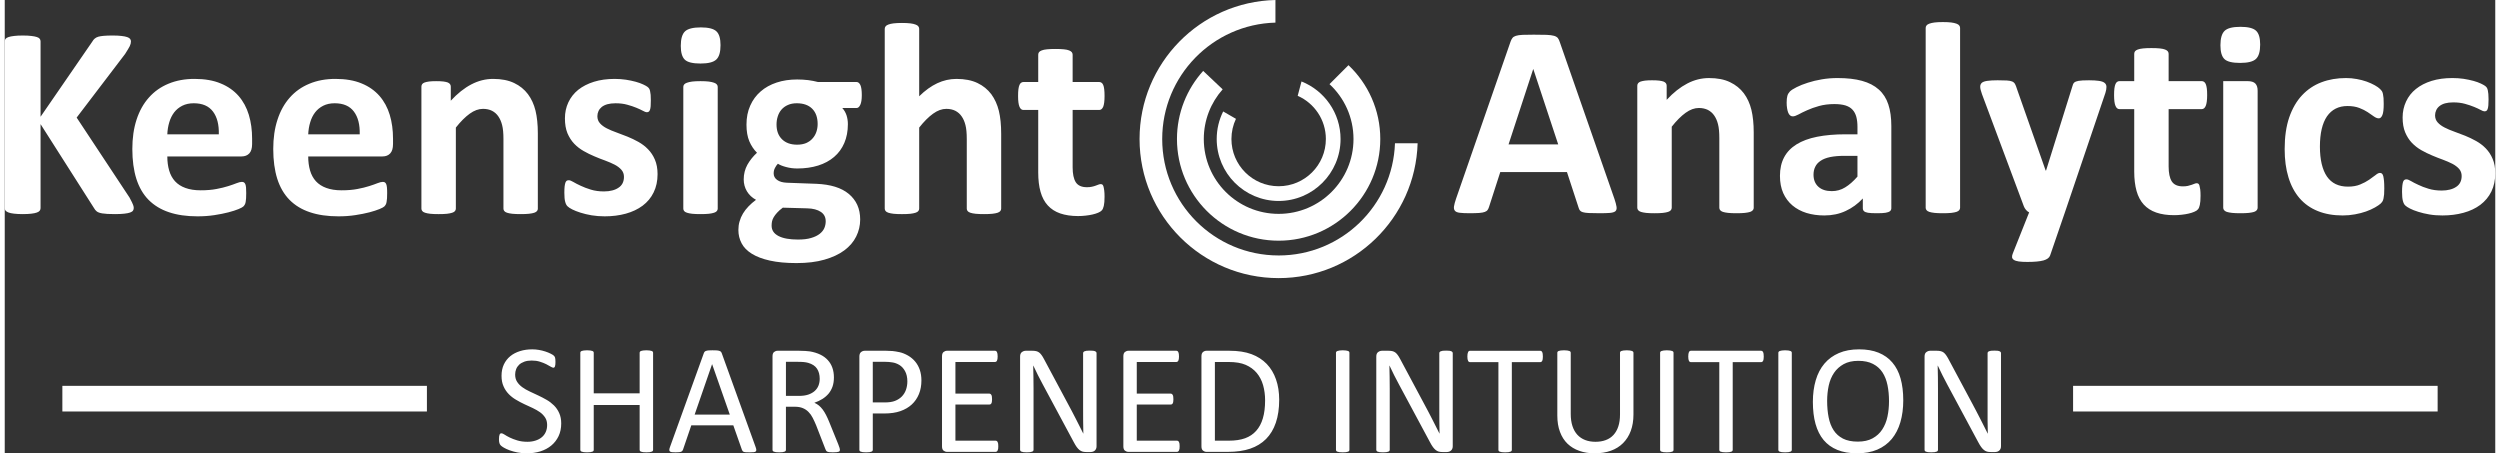 <?xml version="1.0" encoding="UTF-8"?>
<!DOCTYPE svg PUBLIC "-//W3C//DTD SVG 1.1//EN" "http://www.w3.org/Graphics/SVG/1.1/DTD/svg11.dtd">
<!-- Creator: CorelDRAW 2018 (64-Bit Evaluation Version) -->
<svg xmlns="http://www.w3.org/2000/svg" xml:space="preserve" width="739px" height="134px" version="1.1" style="shape-rendering:geometricPrecision; text-rendering:geometricPrecision; image-rendering:optimizeQuality; fill-rule:evenodd; clip-rule:evenodd"
viewBox="0 0 739 134.51"
 xmlns:xlink="http://www.w3.org/1999/xlink">
 <rect x="0" y="0" width="739" height="134.51" fill="#333333" stroke="none"/>
 <defs>
  <style type="text/css">
   <![CDATA[
    .fil1 {fill:white}
    .fil0 {fill:white;fill-rule:nonzero}
   ]]>
  </style>
 </defs>
 <g id="Layer_x0020_1">
  <g id="_2330328683408">
   <g>
    <path class="fil0" d="M165.12 125.66c0,1.4 -0.26,2.65 -0.78,3.75 -0.52,1.09 -1.24,2.03 -2.16,2.79 -0.92,0.76 -2,1.34 -3.24,1.73 -1.25,0.39 -2.59,0.58 -4.03,0.58 -1,0 -1.94,-0.09 -2.79,-0.26 -0.86,-0.17 -1.63,-0.39 -2.3,-0.63 -0.67,-0.25 -1.24,-0.51 -1.69,-0.77 -0.45,-0.27 -0.78,-0.49 -0.95,-0.68 -0.19,-0.18 -0.31,-0.42 -0.4,-0.7 -0.09,-0.29 -0.13,-0.67 -0.13,-1.14 0,-0.34 0.02,-0.63 0.05,-0.85 0.03,-0.22 0.08,-0.4 0.14,-0.54 0.06,-0.14 0.14,-0.23 0.23,-0.29 0.1,-0.05 0.2,-0.08 0.33,-0.08 0.21,0 0.52,0.14 0.92,0.4 0.38,0.26 0.89,0.54 1.51,0.85 0.62,0.3 1.37,0.6 2.24,0.86 0.87,0.27 1.89,0.41 3.02,0.41 0.87,0 1.67,-0.12 2.38,-0.35 0.73,-0.23 1.34,-0.55 1.86,-0.98 0.52,-0.42 0.91,-0.94 1.19,-1.56 0.28,-0.62 0.42,-1.32 0.42,-2.1 0,-0.85 -0.19,-1.58 -0.58,-2.18 -0.39,-0.6 -0.89,-1.13 -1.52,-1.59 -0.64,-0.45 -1.37,-0.87 -2.17,-1.25 -0.82,-0.38 -1.65,-0.76 -2.49,-1.15 -0.85,-0.4 -1.68,-0.83 -2.48,-1.32 -0.81,-0.47 -1.53,-1.03 -2.16,-1.68 -0.63,-0.65 -1.15,-1.41 -1.53,-2.29 -0.4,-0.87 -0.6,-1.91 -0.6,-3.13 0,-1.26 0.23,-2.37 0.68,-3.35 0.46,-0.97 1.1,-1.8 1.9,-2.46 0.82,-0.67 1.78,-1.17 2.9,-1.52 1.12,-0.35 2.32,-0.52 3.62,-0.52 0.66,0 1.33,0.05 2,0.17 0.67,0.12 1.31,0.27 1.9,0.47 0.59,0.19 1.12,0.41 1.59,0.65 0.46,0.23 0.77,0.43 0.91,0.57 0.15,0.15 0.24,0.26 0.29,0.35 0.05,0.09 0.08,0.2 0.11,0.33 0.03,0.13 0.06,0.29 0.07,0.48 0.02,0.18 0.03,0.42 0.03,0.72 0,0.28 -0.01,0.52 -0.03,0.74 -0.03,0.22 -0.07,0.4 -0.11,0.55 -0.04,0.14 -0.12,0.25 -0.19,0.32 -0.09,0.07 -0.19,0.1 -0.3,0.1 -0.17,0 -0.43,-0.11 -0.8,-0.32 -0.36,-0.22 -0.8,-0.46 -1.33,-0.74 -0.53,-0.26 -1.15,-0.51 -1.87,-0.73 -0.71,-0.23 -1.52,-0.34 -2.42,-0.34 -0.83,0 -1.56,0.11 -2.17,0.33 -0.62,0.23 -1.14,0.52 -1.54,0.89 -0.4,0.38 -0.7,0.81 -0.9,1.32 -0.2,0.51 -0.3,1.05 -0.3,1.62 0,0.83 0.19,1.55 0.58,2.15 0.38,0.6 0.9,1.13 1.54,1.6 0.65,0.47 1.37,0.88 2.2,1.27 0.81,0.39 1.65,0.78 2.5,1.17 0.85,0.4 1.69,0.83 2.5,1.3 0.83,0.47 1.55,1.03 2.2,1.67 0.64,0.64 1.16,1.39 1.55,2.27 0.4,0.87 0.6,1.9 0.6,3.09zm27.26 7.82c0,0.12 -0.03,0.23 -0.09,0.32 -0.07,0.1 -0.17,0.17 -0.33,0.22 -0.16,0.06 -0.36,0.11 -0.62,0.15 -0.26,0.03 -0.56,0.05 -0.94,0.05 -0.41,0 -0.73,-0.02 -0.98,-0.05 -0.25,-0.04 -0.45,-0.09 -0.61,-0.15 -0.15,-0.05 -0.26,-0.12 -0.32,-0.22 -0.06,-0.09 -0.1,-0.2 -0.1,-0.32l0 -13.31 -13.62 0 0 13.31c0,0.12 -0.03,0.23 -0.09,0.32 -0.06,0.1 -0.17,0.17 -0.33,0.22 -0.15,0.06 -0.35,0.11 -0.6,0.15 -0.27,0.03 -0.58,0.05 -0.97,0.05 -0.37,0 -0.69,-0.02 -0.95,-0.05 -0.26,-0.04 -0.47,-0.09 -0.62,-0.15 -0.16,-0.05 -0.26,-0.12 -0.33,-0.22 -0.06,-0.09 -0.09,-0.2 -0.09,-0.32l0 -28.79c0,-0.13 0.03,-0.24 0.09,-0.33 0.07,-0.09 0.17,-0.16 0.33,-0.22 0.15,-0.06 0.36,-0.1 0.62,-0.14 0.26,-0.04 0.58,-0.06 0.95,-0.06 0.39,0 0.7,0.02 0.97,0.06 0.25,0.04 0.45,0.08 0.6,0.14 0.16,0.06 0.27,0.13 0.33,0.22 0.06,0.1 0.09,0.2 0.09,0.33l0 12.02 13.62 0 0 -12.02c0,-0.13 0.04,-0.23 0.1,-0.33 0.06,-0.09 0.17,-0.16 0.32,-0.22 0.16,-0.06 0.36,-0.1 0.61,-0.14 0.25,-0.04 0.57,-0.06 0.98,-0.06 0.38,0 0.68,0.02 0.94,0.06 0.26,0.04 0.46,0.08 0.62,0.14 0.16,0.06 0.26,0.13 0.33,0.22 0.06,0.09 0.09,0.2 0.09,0.33l0 28.79zm30.43 -0.81c0.12,0.34 0.19,0.61 0.2,0.82 0.01,0.21 -0.06,0.37 -0.18,0.48 -0.12,0.1 -0.33,0.17 -0.61,0.2 -0.29,0.03 -0.67,0.05 -1.15,0.05 -0.47,0 -0.86,-0.01 -1.15,-0.03 -0.28,-0.02 -0.5,-0.06 -0.65,-0.12 -0.15,-0.06 -0.25,-0.13 -0.32,-0.22 -0.07,-0.1 -0.14,-0.21 -0.2,-0.35l-2.57 -7.3 -12.46 0 -2.46 7.21c-0.05,0.14 -0.11,0.26 -0.19,0.36 -0.08,0.1 -0.19,0.18 -0.34,0.25 -0.14,0.07 -0.35,0.12 -0.62,0.15 -0.27,0.03 -0.62,0.05 -1.05,0.05 -0.45,0 -0.82,-0.02 -1.1,-0.05 -0.29,-0.04 -0.49,-0.12 -0.6,-0.23 -0.12,-0.11 -0.18,-0.26 -0.17,-0.47 0.01,-0.21 0.07,-0.48 0.2,-0.82l10.05 -27.87c0.06,-0.17 0.15,-0.32 0.25,-0.42 0.1,-0.11 0.24,-0.2 0.44,-0.25 0.19,-0.07 0.43,-0.11 0.74,-0.14 0.3,-0.02 0.68,-0.03 1.15,-0.03 0.49,0 0.9,0.01 1.23,0.03 0.32,0.03 0.58,0.07 0.78,0.14 0.2,0.05 0.35,0.15 0.47,0.26 0.11,0.12 0.19,0.26 0.25,0.43l10.06 27.87zm-12.91 -24.6l-0.02 0 -5.17 14.95 10.43 0 -5.24 -14.95zm37.92 25.41c0,0.12 -0.02,0.23 -0.07,0.32 -0.05,0.1 -0.14,0.18 -0.3,0.24 -0.15,0.05 -0.37,0.1 -0.65,0.13 -0.28,0.03 -0.65,0.05 -1.11,0.05 -0.4,0 -0.73,-0.02 -0.99,-0.05 -0.25,-0.03 -0.46,-0.08 -0.61,-0.15 -0.15,-0.07 -0.27,-0.16 -0.36,-0.29 -0.09,-0.12 -0.16,-0.28 -0.22,-0.46l-2.75 -7.08c-0.33,-0.8 -0.67,-1.54 -1.02,-2.21 -0.34,-0.68 -0.75,-1.25 -1.24,-1.74 -0.47,-0.49 -1.04,-0.87 -1.69,-1.14 -0.65,-0.27 -1.43,-0.41 -2.34,-0.41l-2.67 0 0 12.79c0,0.12 -0.03,0.23 -0.1,0.32 -0.07,0.1 -0.18,0.17 -0.32,0.22 -0.15,0.06 -0.35,0.11 -0.6,0.15 -0.27,0.03 -0.58,0.05 -0.97,0.05 -0.39,0 -0.7,-0.02 -0.97,-0.05 -0.25,-0.04 -0.45,-0.09 -0.6,-0.15 -0.16,-0.05 -0.26,-0.12 -0.33,-0.22 -0.06,-0.09 -0.09,-0.2 -0.09,-0.32l0 -27.77c0,-0.6 0.16,-1.02 0.47,-1.27 0.32,-0.24 0.66,-0.36 1.01,-0.36l6.38 0c0.76,0 1.38,0.02 1.89,0.06 0.5,0.04 0.95,0.09 1.35,0.13 1.16,0.2 2.19,0.52 3.08,0.95 0.89,0.43 1.63,0.98 2.23,1.64 0.61,0.67 1.06,1.42 1.36,2.29 0.3,0.85 0.45,1.8 0.45,2.84 0,0.99 -0.13,1.89 -0.4,2.69 -0.28,0.79 -0.67,1.5 -1.17,2.11 -0.52,0.61 -1.13,1.14 -1.84,1.59 -0.71,0.44 -1.5,0.82 -2.39,1.13 0.5,0.22 0.94,0.49 1.35,0.82 0.4,0.33 0.77,0.74 1.12,1.19 0.35,0.47 0.68,1.01 0.99,1.61 0.31,0.6 0.62,1.28 0.93,2.04l2.68 6.61c0.22,0.56 0.36,0.95 0.42,1.17 0.06,0.23 0.09,0.4 0.09,0.53zm-6 -21.09c0,-1.17 -0.26,-2.17 -0.79,-2.98 -0.53,-0.81 -1.4,-1.39 -2.65,-1.75 -0.38,-0.11 -0.82,-0.18 -1.3,-0.23 -0.49,-0.05 -1.12,-0.07 -1.92,-0.07l-3.36 0 0 10.11 3.89 0c1.06,0 1.97,-0.13 2.73,-0.38 0.76,-0.26 1.4,-0.62 1.91,-1.07 0.51,-0.46 0.89,-1 1.13,-1.61 0.24,-0.62 0.36,-1.29 0.36,-2.02zm30.18 0.48c0,1.5 -0.24,2.86 -0.74,4.07 -0.49,1.2 -1.2,2.23 -2.12,3.08 -0.92,0.85 -2.04,1.5 -3.38,1.97 -1.34,0.47 -2.93,0.7 -4.79,0.7l-3.4 0 0 10.79c0,0.12 -0.03,0.23 -0.1,0.32 -0.07,0.1 -0.18,0.17 -0.32,0.22 -0.15,0.06 -0.35,0.11 -0.6,0.15 -0.27,0.03 -0.58,0.05 -0.97,0.05 -0.39,0 -0.7,-0.02 -0.96,-0.05 -0.26,-0.04 -0.46,-0.09 -0.61,-0.15 -0.16,-0.05 -0.26,-0.12 -0.33,-0.22 -0.06,-0.09 -0.09,-0.2 -0.09,-0.32l0 -27.68c0,-0.62 0.16,-1.06 0.49,-1.32 0.32,-0.26 0.68,-0.4 1.08,-0.4l6.42 0c0.64,0 1.27,0.03 1.86,0.08 0.6,0.06 1.3,0.18 2.11,0.35 0.81,0.18 1.63,0.52 2.48,1 0.84,0.49 1.55,1.09 2.14,1.8 0.59,0.71 1.04,1.54 1.36,2.47 0.31,0.93 0.47,1.97 0.47,3.09zm-4.17 0.32c0,-1.23 -0.24,-2.25 -0.69,-3.07 -0.45,-0.82 -1.02,-1.43 -1.7,-1.84 -0.67,-0.39 -1.36,-0.65 -2.08,-0.75 -0.72,-0.12 -1.42,-0.17 -2.1,-0.17l-3.69 0 0 12.05 3.6 0c1.2,0 2.21,-0.15 3,-0.46 0.8,-0.31 1.46,-0.74 2.01,-1.29 0.54,-0.55 0.95,-1.21 1.23,-1.97 0.27,-0.77 0.42,-1.6 0.42,-2.5zm26.98 19.24c0,0.28 -0.01,0.52 -0.04,0.73 -0.04,0.21 -0.09,0.38 -0.16,0.52 -0.08,0.15 -0.17,0.24 -0.27,0.3 -0.1,0.07 -0.22,0.1 -0.34,0.1l-14.41 0c-0.35,0 -0.69,-0.12 -1.01,-0.36 -0.31,-0.24 -0.47,-0.66 -0.47,-1.26l0 -26.75c0,-0.6 0.16,-1.02 0.47,-1.27 0.32,-0.24 0.66,-0.36 1.01,-0.36l14.24 0c0.13,0 0.24,0.04 0.34,0.1 0.1,0.06 0.18,0.16 0.25,0.3 0.05,0.14 0.11,0.32 0.15,0.52 0.04,0.21 0.05,0.47 0.05,0.78 0,0.28 -0.01,0.52 -0.05,0.73 -0.04,0.21 -0.1,0.38 -0.15,0.52 -0.07,0.12 -0.15,0.22 -0.25,0.28 -0.1,0.06 -0.21,0.1 -0.34,0.1l-11.74 0 0 9.39 10.08 0c0.13,0 0.24,0.04 0.34,0.11 0.1,0.07 0.18,0.16 0.25,0.29 0.08,0.13 0.12,0.29 0.15,0.5 0.04,0.23 0.05,0.48 0.05,0.77 0,0.29 -0.01,0.52 -0.05,0.72 -0.03,0.21 -0.07,0.37 -0.15,0.49 -0.07,0.13 -0.15,0.22 -0.25,0.27 -0.1,0.06 -0.21,0.08 -0.34,0.08l-10.08 0 0 10.73 11.91 0c0.12,0 0.24,0.03 0.34,0.09 0.1,0.06 0.19,0.16 0.27,0.29 0.07,0.13 0.12,0.3 0.16,0.51 0.03,0.2 0.04,0.47 0.04,0.78zm29.16 -0.02c0,0.31 -0.06,0.58 -0.16,0.79 -0.1,0.21 -0.24,0.4 -0.4,0.53 -0.17,0.14 -0.36,0.24 -0.57,0.3 -0.21,0.06 -0.42,0.1 -0.62,0.1l-1.32 0c-0.41,0 -0.78,-0.04 -1.09,-0.13 -0.31,-0.09 -0.6,-0.24 -0.89,-0.46 -0.28,-0.22 -0.56,-0.52 -0.84,-0.9 -0.27,-0.38 -0.58,-0.88 -0.89,-1.48l-9.16 -17.06c-0.48,-0.88 -0.97,-1.81 -1.45,-2.77 -0.49,-0.97 -0.94,-1.91 -1.36,-2.82l-0.05 0c0.04,1.11 0.06,2.25 0.07,3.41 0.02,1.16 0.03,2.31 0.03,3.45l0 18.11c0,0.11 -0.03,0.21 -0.1,0.31 -0.07,0.1 -0.18,0.18 -0.33,0.23 -0.16,0.06 -0.35,0.11 -0.61,0.15 -0.25,0.03 -0.57,0.05 -0.96,0.05 -0.4,0 -0.72,-0.02 -0.97,-0.05 -0.26,-0.04 -0.46,-0.09 -0.6,-0.15 -0.15,-0.05 -0.25,-0.13 -0.32,-0.23 -0.07,-0.1 -0.1,-0.2 -0.1,-0.31l0 -27.68c0,-0.62 0.18,-1.06 0.53,-1.32 0.35,-0.26 0.73,-0.4 1.15,-0.4l1.96 0c0.46,0 0.85,0.04 1.16,0.12 0.31,0.07 0.59,0.21 0.83,0.38 0.25,0.18 0.49,0.43 0.72,0.75 0.23,0.31 0.48,0.71 0.73,1.19l7.04 13.16c0.44,0.81 0.86,1.59 1.26,2.36 0.4,0.77 0.8,1.52 1.17,2.26 0.37,0.74 0.74,1.47 1.11,2.19 0.37,0.71 0.72,1.44 1.09,2.17l0.02 0c-0.03,-1.23 -0.05,-2.49 -0.06,-3.81 -0.01,-1.32 -0.01,-2.6 -0.01,-3.82l0 -16.25c0,-0.11 0.03,-0.21 0.1,-0.3 0.07,-0.1 0.18,-0.17 0.33,-0.25 0.16,-0.07 0.36,-0.11 0.61,-0.15 0.25,-0.03 0.58,-0.04 0.99,-0.04 0.36,0 0.67,0.01 0.93,0.04 0.26,0.04 0.47,0.08 0.61,0.15 0.15,0.08 0.25,0.15 0.32,0.25 0.07,0.09 0.1,0.19 0.1,0.3l0 27.63zm24.65 0.02c0,0.28 -0.01,0.52 -0.04,0.73 -0.04,0.21 -0.09,0.38 -0.16,0.52 -0.08,0.15 -0.17,0.24 -0.27,0.3 -0.11,0.07 -0.22,0.1 -0.34,0.1l-14.41 0c-0.35,0 -0.69,-0.12 -1.01,-0.36 -0.31,-0.24 -0.47,-0.66 -0.47,-1.26l0 -26.75c0,-0.6 0.16,-1.02 0.47,-1.27 0.32,-0.24 0.66,-0.36 1.01,-0.36l14.24 0c0.13,0 0.24,0.04 0.34,0.1 0.1,0.06 0.18,0.16 0.25,0.3 0.05,0.14 0.11,0.32 0.15,0.52 0.04,0.21 0.05,0.47 0.05,0.78 0,0.28 -0.01,0.52 -0.05,0.73 -0.04,0.21 -0.1,0.38 -0.15,0.52 -0.07,0.12 -0.15,0.22 -0.25,0.28 -0.1,0.06 -0.21,0.1 -0.34,0.1l-11.74 0 0 9.39 10.08 0c0.13,0 0.24,0.04 0.34,0.11 0.1,0.07 0.18,0.16 0.25,0.29 0.08,0.13 0.12,0.29 0.15,0.5 0.04,0.23 0.05,0.48 0.05,0.77 0,0.29 -0.01,0.52 -0.05,0.72 -0.03,0.21 -0.07,0.37 -0.15,0.49 -0.07,0.13 -0.15,0.22 -0.25,0.27 -0.1,0.06 -0.21,0.08 -0.34,0.08l-10.08 0 0 10.73 11.91 0c0.12,0 0.23,0.03 0.34,0.09 0.1,0.06 0.19,0.16 0.27,0.29 0.07,0.13 0.12,0.3 0.16,0.51 0.03,0.2 0.04,0.47 0.04,0.78zm29.54 -13.79c0,2.59 -0.34,4.86 -1,6.8 -0.66,1.95 -1.64,3.55 -2.91,4.83 -1.27,1.27 -2.84,2.23 -4.69,2.86 -1.86,0.63 -4.07,0.95 -6.63,0.95l-6.35 0c-0.36,0 -0.7,-0.12 -1.01,-0.36 -0.32,-0.24 -0.48,-0.66 -0.48,-1.26l0 -26.75c0,-0.6 0.16,-1.02 0.48,-1.27 0.31,-0.24 0.65,-0.36 1.01,-0.36l6.79 0c2.6,0 4.79,0.34 6.58,1.01 1.79,0.67 3.29,1.64 4.51,2.9 1.21,1.26 2.13,2.79 2.75,4.58 0.63,1.79 0.95,3.81 0.95,6.07zm-4.18 0.17c0,-1.62 -0.2,-3.13 -0.6,-4.53 -0.4,-1.4 -1.04,-2.61 -1.89,-3.63 -0.86,-1.02 -1.95,-1.81 -3.27,-2.39 -1.31,-0.57 -3,-0.85 -5.08,-0.85l-4.06 0 0 23.35 4.1 0c1.93,0 3.54,-0.24 4.86,-0.72 1.31,-0.48 2.41,-1.21 3.29,-2.2 0.89,-0.99 1.55,-2.23 1.99,-3.73 0.44,-1.49 0.66,-3.26 0.66,-5.3zm25.02 14.67c0,0.12 -0.03,0.23 -0.1,0.32 -0.06,0.1 -0.16,0.17 -0.32,0.22 -0.15,0.06 -0.36,0.11 -0.61,0.15 -0.26,0.03 -0.58,0.05 -0.96,0.05 -0.38,0 -0.69,-0.02 -0.95,-0.05 -0.26,-0.04 -0.48,-0.09 -0.63,-0.15 -0.16,-0.05 -0.26,-0.12 -0.32,-0.22 -0.07,-0.09 -0.1,-0.2 -0.1,-0.32l0 -28.79c0,-0.13 0.03,-0.24 0.11,-0.33 0.07,-0.09 0.19,-0.16 0.34,-0.22 0.17,-0.06 0.37,-0.1 0.63,-0.14 0.25,-0.04 0.56,-0.06 0.92,-0.06 0.38,0 0.7,0.02 0.96,0.06 0.25,0.04 0.46,0.08 0.61,0.14 0.16,0.06 0.26,0.13 0.32,0.22 0.07,0.09 0.1,0.2 0.1,0.33l0 28.79zm30.66 -1.07c0,0.31 -0.06,0.58 -0.16,0.79 -0.1,0.21 -0.24,0.4 -0.41,0.53 -0.16,0.14 -0.35,0.24 -0.56,0.3 -0.21,0.06 -0.42,0.1 -0.62,0.1l-1.32 0c-0.41,0 -0.78,-0.04 -1.09,-0.13 -0.31,-0.09 -0.61,-0.24 -0.89,-0.46 -0.28,-0.22 -0.56,-0.52 -0.84,-0.9 -0.28,-0.38 -0.58,-0.88 -0.89,-1.48l-9.16 -17.06c-0.48,-0.88 -0.97,-1.81 -1.45,-2.77 -0.49,-0.97 -0.94,-1.91 -1.36,-2.82l-0.05 0c0.03,1.11 0.06,2.25 0.07,3.41 0.02,1.16 0.03,2.31 0.03,3.45l0 18.11c0,0.11 -0.03,0.21 -0.1,0.31 -0.07,0.1 -0.18,0.18 -0.33,0.23 -0.16,0.06 -0.35,0.11 -0.61,0.15 -0.25,0.03 -0.58,0.05 -0.96,0.05 -0.4,0 -0.72,-0.02 -0.98,-0.05 -0.25,-0.04 -0.45,-0.09 -0.59,-0.15 -0.15,-0.05 -0.25,-0.13 -0.32,-0.23 -0.07,-0.1 -0.1,-0.2 -0.1,-0.31l0 -27.68c0,-0.62 0.18,-1.06 0.53,-1.32 0.35,-0.26 0.73,-0.4 1.15,-0.4l1.96 0c0.46,0 0.85,0.04 1.16,0.12 0.31,0.07 0.59,0.21 0.83,0.38 0.25,0.18 0.49,0.43 0.72,0.75 0.23,0.31 0.48,0.71 0.73,1.19l7.04 13.16c0.43,0.81 0.85,1.59 1.26,2.36 0.4,0.77 0.8,1.52 1.17,2.26 0.37,0.74 0.74,1.47 1.11,2.19 0.37,0.71 0.72,1.44 1.09,2.17l0.02 0c-0.03,-1.23 -0.05,-2.49 -0.06,-3.81 -0.01,-1.32 -0.01,-2.6 -0.01,-3.82l0 -16.25c0,-0.11 0.03,-0.21 0.09,-0.3 0.08,-0.1 0.19,-0.17 0.34,-0.25 0.16,-0.07 0.36,-0.11 0.61,-0.15 0.25,-0.03 0.58,-0.04 0.99,-0.04 0.36,0 0.67,0.01 0.93,0.04 0.26,0.04 0.46,0.08 0.61,0.15 0.15,0.08 0.25,0.15 0.32,0.25 0.06,0.09 0.1,0.19 0.1,0.3l0 27.63zm26.74 -26.62c0,0.3 -0.02,0.55 -0.05,0.76 -0.03,0.22 -0.08,0.39 -0.15,0.52 -0.07,0.13 -0.15,0.23 -0.25,0.29 -0.1,0.06 -0.22,0.09 -0.33,0.09l-8.43 0 0 26.03c0,0.12 -0.03,0.23 -0.09,0.32 -0.07,0.1 -0.17,0.17 -0.33,0.22 -0.15,0.06 -0.35,0.11 -0.61,0.15 -0.26,0.03 -0.57,0.05 -0.96,0.05 -0.37,0 -0.69,-0.02 -0.95,-0.05 -0.26,-0.04 -0.47,-0.09 -0.63,-0.15 -0.15,-0.05 -0.26,-0.12 -0.32,-0.22 -0.06,-0.09 -0.09,-0.2 -0.09,-0.32l0 -26.03 -8.43 0c-0.12,0 -0.23,-0.03 -0.33,-0.09 -0.1,-0.06 -0.18,-0.16 -0.24,-0.29 -0.06,-0.13 -0.12,-0.3 -0.16,-0.52 -0.03,-0.21 -0.05,-0.46 -0.05,-0.76 0,-0.29 0.02,-0.55 0.05,-0.77 0.04,-0.22 0.1,-0.41 0.16,-0.54 0.06,-0.14 0.14,-0.25 0.24,-0.3 0.1,-0.06 0.21,-0.1 0.33,-0.1l20.84 0c0.11,0 0.23,0.04 0.33,0.1 0.1,0.05 0.18,0.16 0.25,0.3 0.07,0.13 0.12,0.32 0.15,0.54 0.03,0.22 0.05,0.48 0.05,0.77zm26.88 17.2c0,1.82 -0.27,3.45 -0.8,4.88 -0.53,1.42 -1.3,2.63 -2.29,3.62 -0.99,0.99 -2.19,1.74 -3.61,2.25 -1.42,0.51 -3.03,0.77 -4.84,0.77 -1.66,0 -3.16,-0.24 -4.52,-0.73 -1.36,-0.47 -2.52,-1.18 -3.5,-2.11 -0.97,-0.94 -1.72,-2.11 -2.24,-3.52 -0.53,-1.4 -0.79,-3.02 -0.79,-4.86l0 -18.6c0,-0.13 0.03,-0.24 0.09,-0.33 0.06,-0.09 0.17,-0.16 0.32,-0.22 0.16,-0.06 0.36,-0.1 0.61,-0.14 0.25,-0.04 0.57,-0.06 0.98,-0.06 0.38,0 0.69,0.02 0.95,0.06 0.27,0.04 0.48,0.08 0.62,0.14 0.15,0.06 0.25,0.13 0.32,0.22 0.06,0.09 0.09,0.2 0.09,0.33l0 18.11c0,1.38 0.17,2.6 0.51,3.63 0.34,1.04 0.83,1.9 1.47,2.59 0.63,0.68 1.41,1.2 2.31,1.55 0.89,0.34 1.91,0.52 3.04,0.52 1.14,0 2.17,-0.17 3.07,-0.51 0.91,-0.34 1.67,-0.85 2.29,-1.53 0.62,-0.68 1.1,-1.52 1.43,-2.53 0.33,-1 0.5,-2.17 0.5,-3.52l0 -18.31c0,-0.13 0.03,-0.24 0.09,-0.33 0.07,-0.09 0.17,-0.16 0.33,-0.22 0.16,-0.06 0.36,-0.1 0.62,-0.14 0.26,-0.04 0.57,-0.06 0.97,-0.06 0.37,0 0.68,0.02 0.94,0.06 0.25,0.04 0.46,0.08 0.6,0.14 0.15,0.06 0.26,0.13 0.33,0.22 0.08,0.09 0.11,0.2 0.11,0.33l0 18.3zm11.89 10.49c0,0.12 -0.03,0.23 -0.09,0.32 -0.07,0.1 -0.17,0.17 -0.33,0.22 -0.15,0.06 -0.35,0.11 -0.61,0.15 -0.26,0.03 -0.57,0.05 -0.96,0.05 -0.37,0 -0.69,-0.02 -0.95,-0.05 -0.26,-0.04 -0.47,-0.09 -0.62,-0.15 -0.16,-0.05 -0.27,-0.12 -0.33,-0.22 -0.06,-0.09 -0.09,-0.2 -0.09,-0.32l0 -28.79c0,-0.13 0.03,-0.24 0.1,-0.33 0.07,-0.09 0.19,-0.16 0.35,-0.22 0.16,-0.06 0.37,-0.1 0.62,-0.14 0.26,-0.04 0.56,-0.06 0.92,-0.06 0.39,0 0.7,0.02 0.96,0.06 0.26,0.04 0.46,0.08 0.61,0.14 0.16,0.06 0.26,0.13 0.33,0.22 0.06,0.09 0.09,0.2 0.09,0.33l0 28.79zm26.77 -27.69c0,0.3 -0.02,0.55 -0.05,0.76 -0.03,0.22 -0.08,0.39 -0.15,0.52 -0.07,0.13 -0.15,0.23 -0.25,0.29 -0.1,0.06 -0.22,0.09 -0.33,0.09l-8.43 0 0 26.03c0,0.12 -0.03,0.23 -0.09,0.32 -0.07,0.1 -0.17,0.17 -0.33,0.22 -0.15,0.06 -0.35,0.11 -0.61,0.15 -0.26,0.03 -0.57,0.05 -0.96,0.05 -0.37,0 -0.69,-0.02 -0.95,-0.05 -0.26,-0.04 -0.47,-0.09 -0.63,-0.15 -0.15,-0.05 -0.26,-0.12 -0.32,-0.22 -0.06,-0.09 -0.09,-0.2 -0.09,-0.32l0 -26.03 -8.43 0c-0.12,0 -0.23,-0.03 -0.33,-0.09 -0.1,-0.06 -0.18,-0.16 -0.25,-0.29 -0.05,-0.13 -0.11,-0.3 -0.15,-0.52 -0.04,-0.21 -0.05,-0.46 -0.05,-0.76 0,-0.29 0.01,-0.55 0.05,-0.77 0.04,-0.22 0.1,-0.41 0.15,-0.54 0.07,-0.14 0.15,-0.25 0.25,-0.3 0.1,-0.06 0.21,-0.1 0.33,-0.1l20.84 0c0.11,0 0.23,0.04 0.33,0.1 0.1,0.05 0.18,0.16 0.25,0.3 0.07,0.13 0.12,0.32 0.15,0.54 0.03,0.22 0.05,0.48 0.05,0.77zm8.32 27.69c0,0.12 -0.03,0.23 -0.1,0.32 -0.06,0.1 -0.16,0.17 -0.32,0.22 -0.15,0.06 -0.36,0.11 -0.61,0.15 -0.26,0.03 -0.58,0.05 -0.96,0.05 -0.38,0 -0.69,-0.02 -0.95,-0.05 -0.26,-0.04 -0.48,-0.09 -0.63,-0.15 -0.16,-0.05 -0.26,-0.12 -0.32,-0.22 -0.06,-0.09 -0.1,-0.2 -0.1,-0.32l0 -28.79c0,-0.13 0.04,-0.24 0.11,-0.33 0.07,-0.09 0.19,-0.16 0.34,-0.22 0.17,-0.06 0.38,-0.1 0.63,-0.14 0.25,-0.04 0.56,-0.06 0.92,-0.06 0.38,0 0.7,0.02 0.96,0.06 0.25,0.04 0.46,0.08 0.61,0.14 0.16,0.06 0.26,0.13 0.32,0.22 0.07,0.09 0.1,0.2 0.1,0.33l0 28.79z"/>
    <path class="fil0" d="M563.34 118.73c0,2.43 -0.29,4.62 -0.86,6.56 -0.57,1.95 -1.43,3.6 -2.56,4.97 -1.14,1.36 -2.56,2.41 -4.28,3.15 -1.71,0.73 -3.72,1.1 -6,1.1 -2.26,0 -4.2,-0.34 -5.85,-1.01 -1.65,-0.67 -3,-1.65 -4.08,-2.93 -1.07,-1.29 -1.87,-2.88 -2.4,-4.77 -0.53,-1.9 -0.79,-4.09 -0.79,-6.55 0,-2.37 0.29,-4.52 0.86,-6.45 0.57,-1.93 1.43,-3.57 2.58,-4.92 1.14,-1.34 2.57,-2.39 4.28,-3.12 1.71,-0.74 3.71,-1.1 6.01,-1.1 2.2,0 4.13,0.33 5.76,0.99 1.64,0.67 3.01,1.63 4.09,2.91 1.09,1.27 1.91,2.84 2.44,4.73 0.53,1.87 0.8,4.02 0.8,6.44zm-4.23 0.28c0,-1.69 -0.15,-3.27 -0.45,-4.73 -0.3,-1.46 -0.8,-2.72 -1.5,-3.8 -0.7,-1.06 -1.64,-1.9 -2.81,-2.5 -1.18,-0.61 -2.62,-0.91 -4.35,-0.91 -1.73,0 -3.18,0.33 -4.35,0.98 -1.17,0.65 -2.13,1.51 -2.85,2.58 -0.74,1.09 -1.26,2.34 -1.58,3.79 -0.31,1.44 -0.47,2.95 -0.47,4.54 0,1.77 0.15,3.38 0.44,4.86 0.29,1.49 0.78,2.76 1.48,3.84 0.69,1.06 1.62,1.89 2.78,2.49 1.17,0.59 2.63,0.89 4.39,0.89 1.74,0 3.21,-0.32 4.39,-0.97 1.19,-0.65 2.15,-1.52 2.87,-2.63 0.72,-1.1 1.25,-2.38 1.55,-3.83 0.31,-1.44 0.46,-2.98 0.46,-4.6zm33.23 13.4c0,0.31 -0.05,0.58 -0.16,0.79 -0.1,0.21 -0.23,0.4 -0.4,0.53 -0.17,0.14 -0.36,0.24 -0.56,0.3 -0.22,0.06 -0.42,0.1 -0.63,0.1l-1.32 0c-0.41,0 -0.77,-0.04 -1.09,-0.13 -0.31,-0.09 -0.6,-0.24 -0.88,-0.46 -0.28,-0.22 -0.57,-0.52 -0.84,-0.9 -0.28,-0.38 -0.58,-0.88 -0.9,-1.48l-9.16 -17.06c-0.48,-0.88 -0.96,-1.81 -1.44,-2.77 -0.49,-0.97 -0.95,-1.91 -1.36,-2.82l-0.05 0c0.03,1.11 0.05,2.25 0.07,3.41 0.02,1.16 0.02,2.31 0.02,3.45l0 18.11c0,0.11 -0.03,0.21 -0.09,0.31 -0.07,0.1 -0.18,0.18 -0.33,0.23 -0.16,0.06 -0.36,0.11 -0.61,0.15 -0.26,0.03 -0.58,0.05 -0.97,0.05 -0.39,0 -0.72,-0.02 -0.97,-0.05 -0.25,-0.04 -0.45,-0.09 -0.59,-0.15 -0.15,-0.05 -0.26,-0.13 -0.33,-0.23 -0.06,-0.1 -0.09,-0.2 -0.09,-0.31l0 -27.68c0,-0.62 0.17,-1.06 0.53,-1.32 0.34,-0.26 0.72,-0.4 1.14,-0.4l1.97 0c0.45,0 0.84,0.04 1.15,0.12 0.32,0.07 0.59,0.21 0.84,0.38 0.24,0.18 0.49,0.43 0.72,0.75 0.23,0.31 0.47,0.71 0.73,1.19l7.04 13.16c0.43,0.81 0.85,1.59 1.25,2.36 0.41,0.77 0.8,1.52 1.17,2.26 0.38,0.74 0.75,1.47 1.11,2.19 0.37,0.71 0.73,1.44 1.09,2.17l0.03 0c-0.03,-1.23 -0.06,-2.49 -0.07,-3.81 0,-1.32 0,-2.6 0,-3.82l0 -16.25c0,-0.11 0.03,-0.21 0.09,-0.3 0.07,-0.1 0.18,-0.17 0.33,-0.25 0.16,-0.07 0.37,-0.11 0.61,-0.15 0.26,-0.03 0.59,-0.04 1,-0.04 0.35,0 0.66,0.01 0.92,0.04 0.26,0.04 0.47,0.08 0.61,0.15 0.15,0.08 0.26,0.15 0.33,0.25 0.06,0.09 0.09,0.19 0.09,0.3l0 27.63z"/>
   </g>
   <g>
    <g>
     <path class="fil1" d="M378 75.8c-19.09,0 -34.55,-15.46 -34.55,-34.55 0,-18.76 14.95,-34.03 33.6,-34.54l0 -6.71c-22.36,0.51 -40.32,18.78 -40.32,41.25 0,22.8 18.48,41.27 41.27,41.27 22.37,0 40.58,-17.81 41.24,-40.02l-6.72 0c-0.65,18.51 -15.86,33.3 -34.52,33.3z"/>
     <path class="fil1" d="M378 63.46c-12.27,0 -22.21,-9.94 -22.21,-22.21 0,-5.65 2.11,-10.82 5.6,-14.74l-5.78 -5.47c-4.83,5.35 -7.78,12.44 -7.78,20.21 0,16.66 13.51,30.17 30.17,30.17 16.65,0 30.16,-13.51 30.16,-30.17 0,-8.63 -3.63,-16.41 -9.44,-21.91l-5.63 5.63c4.38,4.05 7.12,9.85 7.12,16.28 0,12.27 -9.95,22.21 -22.21,22.21z"/>
     <path class="fil1" d="M392.01 41.25c0,7.74 -6.28,14.01 -14.01,14.01 -7.74,0 -14.01,-6.27 -14.01,-14.01 0,-2.14 0.48,-4.17 1.34,-5.99l-3.79 -2.19c-1.23,2.47 -1.92,5.25 -1.92,8.18 0,10.15 8.23,18.38 18.38,18.38 10.14,0 18.37,-8.23 18.37,-18.38 0,-7.75 -4.8,-14.38 -11.59,-17.08l-1.13 4.26c4.92,2.17 8.36,7.1 8.36,12.82z"/>
    </g>
    <path class="fil0" d="M38.28 61.7c0,0.3 -0.07,0.57 -0.22,0.79 -0.15,0.23 -0.43,0.41 -0.86,0.57 -0.41,0.15 -0.98,0.26 -1.71,0.34 -0.74,0.08 -1.65,0.13 -2.76,0.13 -1.75,0 -3.01,-0.07 -3.79,-0.21 -0.77,-0.13 -1.33,-0.33 -1.66,-0.61 -0.33,-0.26 -0.59,-0.6 -0.79,-0.97l-15.86 -24.91 0 24.91c0,0.29 -0.08,0.55 -0.25,0.78 -0.15,0.2 -0.44,0.4 -0.84,0.54 -0.41,0.15 -0.95,0.26 -1.62,0.34 -0.67,0.08 -1.54,0.13 -2.58,0.13 -1.02,0 -1.88,-0.05 -2.57,-0.13 -0.69,-0.08 -1.23,-0.19 -1.63,-0.34 -0.41,-0.16 -0.7,-0.34 -0.88,-0.54 -0.18,-0.23 -0.26,-0.49 -0.26,-0.78l0 -49.45c0,-0.31 0.08,-0.56 0.26,-0.78 0.18,-0.21 0.47,-0.39 0.88,-0.52 0.4,-0.14 0.94,-0.24 1.63,-0.32 0.69,-0.09 1.55,-0.13 2.57,-0.13 1.04,0 1.91,0.04 2.58,0.13 0.67,0.08 1.21,0.18 1.62,0.32 0.4,0.13 0.69,0.31 0.84,0.52 0.17,0.22 0.25,0.47 0.25,0.78l0 22.35 15.36 -22.31c0.2,-0.35 0.42,-0.64 0.7,-0.87 0.26,-0.24 0.62,-0.42 1.05,-0.56 0.43,-0.12 0.98,-0.22 1.66,-0.27 0.68,-0.06 1.53,-0.09 2.59,-0.09 1.08,0 1.96,0.04 2.67,0.13 0.7,0.08 1.26,0.19 1.69,0.34 0.41,0.14 0.7,0.33 0.85,0.54 0.17,0.22 0.25,0.46 0.25,0.74 0,0.45 -0.12,0.92 -0.36,1.42 -0.25,0.49 -0.7,1.25 -1.38,2.31l-14.37 18.87 15.68 23.72c0.6,1.11 0.96,1.86 1.08,2.22 0.13,0.36 0.18,0.65 0.18,0.87zm35.12 -18.94c0,1.25 -0.28,2.16 -0.83,2.76 -0.56,0.59 -1.32,0.9 -2.3,0.9l-22.03 0c0,1.53 0.18,2.92 0.55,4.18 0.36,1.24 0.94,2.31 1.73,3.18 0.8,0.87 1.83,1.54 3.09,1.99 1.26,0.46 2.75,0.7 4.51,0.7 1.78,0 3.35,-0.13 4.7,-0.39 1.35,-0.26 2.52,-0.54 3.51,-0.86 0.98,-0.32 1.8,-0.59 2.45,-0.86 0.65,-0.26 1.17,-0.39 1.57,-0.39 0.25,0 0.46,0.05 0.61,0.14 0.17,0.1 0.31,0.27 0.42,0.52 0.1,0.23 0.18,0.58 0.22,1.02 0.04,0.44 0.05,1.01 0.05,1.67 0,0.6 -0.01,1.11 -0.04,1.53 -0.02,0.41 -0.07,0.77 -0.12,1.06 -0.06,0.31 -0.13,0.56 -0.24,0.75 -0.11,0.21 -0.25,0.4 -0.43,0.59 -0.18,0.19 -0.65,0.45 -1.43,0.78 -0.79,0.33 -1.79,0.65 -3.01,0.97 -1.22,0.32 -2.6,0.59 -4.16,0.83 -1.57,0.24 -3.24,0.36 -5.03,0.36 -3.22,0 -6.03,-0.4 -8.46,-1.22 -2.4,-0.8 -4.42,-2.03 -6.06,-3.68 -1.62,-1.65 -2.82,-3.74 -3.62,-6.24 -0.79,-2.52 -1.19,-5.47 -1.19,-8.85 0,-3.21 0.41,-6.1 1.25,-8.69 0.84,-2.57 2.05,-4.76 3.66,-6.56 1.59,-1.8 3.53,-3.17 5.81,-4.11 2.3,-0.96 4.87,-1.43 7.74,-1.43 3.03,0 5.62,0.45 7.76,1.35 2.16,0.88 3.92,2.13 5.31,3.71 1.37,1.57 2.39,3.46 3.04,5.61 0.65,2.16 0.97,4.52 0.97,7.06l0 1.62zm-9.88 -2.9c0.08,-2.87 -0.5,-5.12 -1.73,-6.76 -1.24,-1.64 -3.13,-2.46 -5.71,-2.46 -1.3,0 -2.43,0.25 -3.39,0.73 -0.97,0.49 -1.77,1.14 -2.41,1.97 -0.63,0.83 -1.12,1.8 -1.45,2.92 -0.34,1.13 -0.54,2.32 -0.59,3.6l15.28 0zm51.69 2.9c0,1.25 -0.27,2.16 -0.83,2.76 -0.55,0.59 -1.31,0.9 -2.29,0.9l-22.04 0c0,1.53 0.18,2.92 0.55,4.18 0.36,1.24 0.94,2.31 1.73,3.18 0.81,0.87 1.83,1.54 3.09,1.99 1.26,0.46 2.75,0.7 4.51,0.7 1.79,0 3.35,-0.13 4.71,-0.39 1.34,-0.26 2.52,-0.54 3.5,-0.86 0.98,-0.32 1.8,-0.59 2.45,-0.86 0.65,-0.26 1.18,-0.39 1.58,-0.39 0.25,0 0.45,0.05 0.61,0.14 0.16,0.1 0.3,0.27 0.41,0.52 0.1,0.23 0.18,0.58 0.22,1.02 0.05,0.44 0.06,1.01 0.06,1.67 0,0.6 -0.01,1.11 -0.04,1.53 -0.03,0.41 -0.07,0.77 -0.13,1.06 -0.05,0.31 -0.12,0.56 -0.23,0.75 -0.11,0.21 -0.25,0.4 -0.43,0.59 -0.18,0.19 -0.65,0.45 -1.44,0.78 -0.79,0.33 -1.79,0.65 -3,0.97 -1.22,0.32 -2.61,0.59 -4.17,0.83 -1.56,0.24 -3.24,0.36 -5.02,0.36 -3.23,0 -6.04,-0.4 -8.46,-1.22 -2.41,-0.8 -4.43,-2.03 -6.06,-3.68 -1.62,-1.65 -2.83,-3.74 -3.63,-6.24 -0.79,-2.52 -1.19,-5.47 -1.19,-8.85 0,-3.21 0.41,-6.1 1.26,-8.69 0.83,-2.57 2.05,-4.76 3.65,-6.56 1.59,-1.8 3.53,-3.17 5.82,-4.11 2.29,-0.96 4.87,-1.43 7.73,-1.43 3.03,0 5.62,0.45 7.77,1.35 2.16,0.88 3.91,2.13 5.3,3.71 1.37,1.57 2.39,3.46 3.04,5.61 0.65,2.16 0.97,4.52 0.97,7.06l0 1.62zm-9.88 -2.9c0.08,-2.87 -0.5,-5.12 -1.73,-6.76 -1.23,-1.64 -3.13,-2.46 -5.7,-2.46 -1.3,0 -2.44,0.25 -3.39,0.73 -0.97,0.49 -1.77,1.14 -2.41,1.97 -0.64,0.83 -1.12,1.8 -1.45,2.92 -0.35,1.13 -0.54,2.32 -0.6,3.6l15.28 0zm52.86 22.05c0,0.26 -0.08,0.49 -0.25,0.7 -0.15,0.21 -0.43,0.38 -0.8,0.51 -0.39,0.13 -0.92,0.24 -1.58,0.31 -0.66,0.07 -1.48,0.1 -2.45,0.1 -1.01,0 -1.84,-0.03 -2.51,-0.1 -0.66,-0.07 -1.19,-0.18 -1.57,-0.31 -0.38,-0.13 -0.65,-0.3 -0.81,-0.51 -0.16,-0.21 -0.24,-0.44 -0.24,-0.7l0 -20.64c0,-1.76 -0.13,-3.14 -0.39,-4.14 -0.25,-1.01 -0.63,-1.87 -1.11,-2.57 -0.48,-0.72 -1.12,-1.28 -1.88,-1.68 -0.78,-0.39 -1.66,-0.58 -2.69,-0.58 -1.3,0 -2.6,0.47 -3.93,1.43 -1.31,0.94 -2.7,2.32 -4.12,4.12l0 24.06c0,0.26 -0.09,0.49 -0.25,0.7 -0.15,0.21 -0.43,0.38 -0.83,0.51 -0.39,0.13 -0.92,0.24 -1.55,0.31 -0.65,0.07 -1.48,0.1 -2.48,0.1 -1,0 -1.83,-0.03 -2.48,-0.1 -0.63,-0.07 -1.16,-0.18 -1.55,-0.31 -0.4,-0.13 -0.68,-0.3 -0.83,-0.51 -0.16,-0.21 -0.25,-0.44 -0.25,-0.7l0 -36.21c0,-0.27 0.07,-0.5 0.21,-0.71 0.12,-0.2 0.37,-0.37 0.72,-0.51 0.36,-0.12 0.8,-0.23 1.36,-0.3 0.55,-0.07 1.26,-0.1 2.09,-0.1 0.87,0 1.57,0.03 2.14,0.1 0.57,0.07 1.01,0.18 1.33,0.3 0.3,0.14 0.53,0.31 0.66,0.51 0.14,0.21 0.21,0.44 0.21,0.71l0 4.18c2,-2.16 4.03,-3.77 6.11,-4.85 2.06,-1.08 4.22,-1.62 6.46,-1.62 2.46,0 4.54,0.41 6.23,1.22 1.69,0.8 3.04,1.91 4.1,3.31 1.03,1.38 1.78,3.02 2.24,4.89 0.45,1.86 0.69,4.11 0.69,6.72l0 22.36zm35.52 -10.25c0,2.05 -0.39,3.86 -1.17,5.44 -0.76,1.57 -1.85,2.87 -3.26,3.93 -1.42,1.06 -3.08,1.84 -5,2.37 -1.92,0.53 -4,0.79 -6.24,0.79 -1.36,0 -2.66,-0.1 -3.89,-0.3 -1.23,-0.21 -2.33,-0.48 -3.31,-0.79 -0.97,-0.31 -1.79,-0.63 -2.44,-0.96 -0.65,-0.33 -1.12,-0.64 -1.41,-0.93 -0.3,-0.29 -0.54,-0.73 -0.69,-1.34 -0.17,-0.59 -0.25,-1.49 -0.25,-2.68 0,-0.78 0.03,-1.4 0.08,-1.87 0.06,-0.47 0.14,-0.86 0.24,-1.14 0.11,-0.27 0.25,-0.47 0.41,-0.57 0.16,-0.09 0.36,-0.13 0.61,-0.13 0.29,0 0.74,0.16 1.32,0.51 0.58,0.35 1.3,0.72 2.17,1.12 0.86,0.41 1.87,0.8 3.02,1.15 1.15,0.36 2.46,0.54 3.91,0.54 0.92,0 1.75,-0.1 2.45,-0.29 0.73,-0.18 1.35,-0.46 1.87,-0.82 0.53,-0.34 0.93,-0.79 1.21,-1.34 0.26,-0.54 0.4,-1.16 0.4,-1.87 0,-0.82 -0.25,-1.51 -0.75,-2.09 -0.51,-0.58 -1.17,-1.09 -1.99,-1.52 -0.83,-0.43 -1.77,-0.83 -2.81,-1.22 -1.04,-0.37 -2.12,-0.79 -3.21,-1.26 -1.1,-0.46 -2.17,-0.98 -3.21,-1.58 -1.04,-0.59 -1.98,-1.31 -2.81,-2.18 -0.82,-0.86 -1.48,-1.91 -2,-3.12 -0.49,-1.22 -0.74,-2.68 -0.74,-4.39 0,-1.73 0.34,-3.3 1.02,-4.76 0.68,-1.44 1.65,-2.68 2.92,-3.71 1.29,-1.02 2.84,-1.82 4.67,-2.39 1.84,-0.57 3.88,-0.85 6.17,-0.85 1.15,0 2.24,0.09 3.32,0.24 1.07,0.17 2.05,0.37 2.91,0.61 0.87,0.25 1.6,0.5 2.2,0.79 0.59,0.27 1.02,0.52 1.29,0.72 0.26,0.2 0.44,0.4 0.55,0.61 0.1,0.2 0.18,0.44 0.23,0.73 0.06,0.28 0.12,0.64 0.16,1.05 0.04,0.42 0.05,0.94 0.05,1.57 0,0.73 -0.01,1.32 -0.05,1.78 -0.04,0.46 -0.11,0.83 -0.21,1.09 -0.1,0.28 -0.22,0.46 -0.39,0.56 -0.17,0.09 -0.36,0.14 -0.57,0.14 -0.24,0 -0.63,-0.14 -1.14,-0.43 -0.52,-0.28 -1.17,-0.58 -1.94,-0.9 -0.78,-0.32 -1.68,-0.63 -2.69,-0.9 -1.02,-0.29 -2.18,-0.43 -3.49,-0.43 -0.92,0 -1.73,0.1 -2.4,0.28 -0.68,0.19 -1.24,0.47 -1.68,0.81 -0.43,0.35 -0.76,0.76 -0.97,1.23 -0.22,0.48 -0.33,0.99 -0.33,1.51 0,0.85 0.26,1.55 0.78,2.12 0.51,0.57 1.18,1.07 2.03,1.5 0.83,0.42 1.8,0.84 2.87,1.21 1.06,0.38 2.15,0.79 3.25,1.24 1.09,0.44 2.18,0.96 3.25,1.56 1.07,0.6 2.03,1.33 2.86,2.19 0.85,0.87 1.53,1.89 2.04,3.1 0.51,1.2 0.78,2.63 0.78,4.27zm17.85 10.25c0,0.26 -0.08,0.49 -0.25,0.7 -0.15,0.21 -0.43,0.38 -0.83,0.51 -0.39,0.13 -0.91,0.24 -1.55,0.31 -0.65,0.07 -1.48,0.1 -2.48,0.1 -0.99,0 -1.82,-0.03 -2.48,-0.1 -0.63,-0.07 -1.16,-0.18 -1.54,-0.31 -0.41,-0.13 -0.68,-0.3 -0.84,-0.51 -0.16,-0.21 -0.24,-0.44 -0.24,-0.7l0 -36.13c0,-0.26 0.08,-0.5 0.24,-0.7 0.16,-0.21 0.43,-0.39 0.84,-0.53 0.38,-0.15 0.91,-0.26 1.54,-0.35 0.66,-0.08 1.49,-0.12 2.48,-0.12 1,0 1.83,0.04 2.48,0.12 0.64,0.09 1.16,0.2 1.55,0.35 0.4,0.14 0.68,0.32 0.83,0.53 0.17,0.2 0.25,0.44 0.25,0.7l0 36.13zm0.83 -48.5c0,2.06 -0.41,3.47 -1.26,4.26 -0.84,0.79 -2.39,1.18 -4.68,1.18 -2.3,0 -3.86,-0.38 -4.65,-1.14 -0.8,-0.76 -1.2,-2.13 -1.2,-4.09 0,-2.07 0.41,-3.49 1.24,-4.3 0.82,-0.78 2.38,-1.19 4.7,-1.19 2.26,0 3.82,0.39 4.63,1.17 0.82,0.76 1.22,2.13 1.22,4.11zm41.92 14.82c0,1.3 -0.15,2.26 -0.45,2.88 -0.29,0.62 -0.65,0.94 -1.1,0.94l-4.24 0c0.59,0.65 1.01,1.39 1.27,2.2 0.26,0.83 0.39,1.69 0.39,2.58 0,2.1 -0.36,3.97 -1.06,5.6 -0.7,1.64 -1.71,3.02 -3.03,4.14 -1.3,1.12 -2.89,1.97 -4.73,2.55 -1.86,0.58 -3.92,0.87 -6.19,0.87 -1.16,0 -2.27,-0.14 -3.32,-0.43 -1.07,-0.28 -1.87,-0.61 -2.44,-0.98 -0.33,0.34 -0.62,0.76 -0.87,1.26 -0.26,0.48 -0.38,1.02 -0.38,1.62 0,0.78 0.34,1.44 1.03,1.93 0.68,0.5 1.65,0.78 2.9,0.83l8.8 0.32c2.05,0.09 3.89,0.38 5.49,0.87 1.61,0.5 2.97,1.21 4.06,2.12 1.09,0.9 1.94,2 2.52,3.25 0.58,1.28 0.87,2.73 0.87,4.35 0,1.79 -0.4,3.46 -1.18,5.04 -0.79,1.59 -1.96,2.96 -3.53,4.12 -1.57,1.17 -3.54,2.08 -5.91,2.76 -2.36,0.68 -5.12,1.01 -8.29,1.01 -3.07,0 -5.7,-0.25 -7.89,-0.74 -2.17,-0.48 -3.95,-1.16 -5.34,-2.02 -1.4,-0.87 -2.41,-1.89 -3.04,-3.1 -0.64,-1.2 -0.96,-2.52 -0.96,-3.96 0,-0.88 0.11,-1.74 0.35,-2.54 0.23,-0.82 0.56,-1.59 1.01,-2.34 0.44,-0.73 0.99,-1.45 1.64,-2.12 0.66,-0.68 1.39,-1.33 2.23,-1.95 -1.16,-0.62 -2.06,-1.47 -2.7,-2.53 -0.63,-1.07 -0.95,-2.25 -0.95,-3.52 0,-1.59 0.37,-3.04 1.09,-4.36 0.74,-1.31 1.69,-2.49 2.85,-3.56 -0.95,-0.94 -1.7,-2.07 -2.27,-3.39 -0.56,-1.33 -0.85,-2.97 -0.85,-4.94 0,-2.12 0.37,-4 1.12,-5.66 0.73,-1.66 1.77,-3.06 3.1,-4.21 1.31,-1.15 2.9,-2.02 4.73,-2.63 1.84,-0.61 3.88,-0.91 6.09,-0.91 1.14,0 2.23,0.07 3.27,0.19 1.03,0.14 2,0.32 2.89,0.56l11.47 0c0.46,0 0.83,0.3 1.13,0.9 0.27,0.59 0.42,1.59 0.42,3zm-13.1 8.57c0,-1.94 -0.54,-3.46 -1.62,-4.54 -1.08,-1.08 -2.61,-1.62 -4.58,-1.62 -1,0 -1.89,0.17 -2.63,0.51 -0.77,0.33 -1.39,0.79 -1.9,1.37 -0.5,0.58 -0.87,1.26 -1.11,2.04 -0.25,0.77 -0.36,1.57 -0.36,2.4 0,1.85 0.54,3.3 1.62,4.36 1.08,1.07 2.58,1.61 4.5,1.61 1.02,0 1.92,-0.17 2.67,-0.48 0.76,-0.34 1.39,-0.78 1.88,-1.35 0.52,-0.56 0.89,-1.22 1.15,-1.96 0.25,-0.75 0.38,-1.53 0.38,-2.34zm2.39 28.86c0,-1.21 -0.48,-2.15 -1.45,-2.79 -0.98,-0.65 -2.31,-1.01 -4.02,-1.05l-7.26 -0.2c-0.69,0.51 -1.26,1.01 -1.68,1.48 -0.43,0.47 -0.76,0.91 -1.02,1.35 -0.25,0.43 -0.42,0.85 -0.5,1.25 -0.08,0.4 -0.12,0.83 -0.12,1.26 0,1.34 0.67,2.36 2.04,3.07 1.37,0.71 3.3,1.05 5.78,1.05 1.55,0 2.85,-0.15 3.9,-0.47 1.05,-0.3 1.9,-0.72 2.55,-1.23 0.65,-0.51 1.1,-1.08 1.38,-1.72 0.26,-0.63 0.4,-1.3 0.4,-2zm52.07 -3.75c0,0.26 -0.08,0.49 -0.25,0.7 -0.15,0.21 -0.43,0.38 -0.8,0.51 -0.39,0.13 -0.91,0.24 -1.58,0.31 -0.66,0.07 -1.48,0.1 -2.45,0.1 -1.01,0 -1.84,-0.03 -2.5,-0.1 -0.67,-0.07 -1.19,-0.18 -1.58,-0.31 -0.38,-0.13 -0.65,-0.3 -0.81,-0.51 -0.16,-0.21 -0.24,-0.44 -0.24,-0.7l0 -20.64c0,-1.76 -0.13,-3.14 -0.39,-4.14 -0.25,-1.01 -0.62,-1.87 -1.11,-2.57 -0.48,-0.72 -1.12,-1.28 -1.88,-1.68 -0.78,-0.39 -1.66,-0.58 -2.69,-0.58 -1.3,0 -2.6,0.47 -3.93,1.43 -1.31,0.94 -2.7,2.32 -4.12,4.12l0 24.06c0,0.26 -0.08,0.49 -0.25,0.7 -0.15,0.21 -0.43,0.38 -0.83,0.51 -0.39,0.13 -0.91,0.24 -1.55,0.31 -0.65,0.07 -1.48,0.1 -2.48,0.1 -1,0 -1.83,-0.03 -2.48,-0.1 -0.63,-0.07 -1.16,-0.18 -1.55,-0.31 -0.4,-0.13 -0.67,-0.3 -0.83,-0.51 -0.16,-0.21 -0.25,-0.44 -0.25,-0.7l0 -53.36c0,-0.28 0.09,-0.51 0.25,-0.73 0.16,-0.21 0.43,-0.41 0.83,-0.54 0.39,-0.16 0.92,-0.27 1.55,-0.35 0.65,-0.08 1.48,-0.12 2.48,-0.12 1,0 1.83,0.04 2.48,0.12 0.64,0.08 1.16,0.19 1.55,0.35 0.4,0.13 0.68,0.33 0.83,0.54 0.17,0.22 0.25,0.47 0.25,0.73l0 20.01c1.76,-1.73 3.54,-3.01 5.37,-3.87 1.83,-0.85 3.72,-1.28 5.7,-1.28 2.46,0 4.54,0.41 6.23,1.22 1.69,0.8 3.04,1.93 4.1,3.32 1.03,1.42 1.78,3.05 2.24,4.93 0.46,1.88 0.69,4.17 0.69,6.84l0 22.19zm30.67 -3.56c0,1.19 -0.07,2.1 -0.22,2.74 -0.15,0.64 -0.35,1.08 -0.59,1.33 -0.24,0.26 -0.6,0.5 -1.07,0.69 -0.49,0.21 -1.04,0.39 -1.67,0.53 -0.63,0.15 -1.32,0.26 -2.07,0.34 -0.75,0.09 -1.49,0.13 -2.25,0.13 -2.02,0 -3.78,-0.27 -5.28,-0.78 -1.48,-0.51 -2.71,-1.3 -3.69,-2.37 -0.97,-1.06 -1.69,-2.4 -2.15,-4.04 -0.46,-1.62 -0.69,-3.54 -0.69,-5.76l0 -18.53 -4.39 0c-0.51,0 -0.91,-0.32 -1.17,-0.95 -0.28,-0.64 -0.42,-1.71 -0.42,-3.2 0,-0.79 0.03,-1.45 0.1,-1.99 0.07,-0.54 0.18,-0.97 0.32,-1.29 0.12,-0.31 0.3,-0.53 0.51,-0.66 0.19,-0.14 0.44,-0.21 0.7,-0.21l4.35 0 0 -8.1c0,-0.26 0.07,-0.51 0.22,-0.73 0.15,-0.21 0.43,-0.39 0.82,-0.54 0.39,-0.16 0.93,-0.27 1.59,-0.33 0.66,-0.07 1.48,-0.1 2.46,-0.1 1,0 1.83,0.03 2.49,0.1 0.67,0.06 1.2,0.17 1.58,0.33 0.38,0.15 0.65,0.33 0.81,0.54 0.16,0.22 0.24,0.47 0.24,0.73l0 8.1 7.85 0c0.28,0 0.51,0.07 0.71,0.21 0.21,0.13 0.37,0.35 0.51,0.66 0.14,0.32 0.24,0.75 0.3,1.29 0.07,0.54 0.1,1.2 0.1,1.99 0,1.49 -0.14,2.56 -0.4,3.2 -0.28,0.63 -0.66,0.95 -1.18,0.95l-7.89 0 0 17c0,1.98 0.31,3.46 0.93,4.44 0.63,0.98 1.73,1.48 3.32,1.48 0.54,0 1.03,-0.04 1.46,-0.14 0.43,-0.09 0.81,-0.2 1.15,-0.33 0.34,-0.11 0.62,-0.22 0.85,-0.32 0.23,-0.09 0.45,-0.13 0.63,-0.13 0.16,0 0.32,0.04 0.47,0.13 0.14,0.1 0.26,0.28 0.34,0.57 0.07,0.28 0.16,0.67 0.22,1.15 0.07,0.5 0.1,1.11 0.1,1.87z"/>
    <path class="fil0" d="M739 51.41c0,2.05 -0.39,3.86 -1.16,5.44 -0.77,1.56 -1.86,2.86 -3.27,3.93 -1.41,1.05 -3.07,1.84 -5,2.36 -1.92,0.53 -4,0.79 -6.24,0.79 -1.36,0 -2.66,-0.09 -3.89,-0.3 -1.23,-0.21 -2.32,-0.47 -3.31,-0.79 -0.97,-0.3 -1.78,-0.62 -2.43,-0.96 -0.65,-0.33 -1.12,-0.63 -1.41,-0.92 -0.31,-0.29 -0.54,-0.74 -0.7,-1.35 -0.16,-0.59 -0.25,-1.49 -0.25,-2.68 0,-0.78 0.03,-1.4 0.09,-1.87 0.05,-0.47 0.14,-0.86 0.23,-1.13 0.11,-0.28 0.25,-0.47 0.42,-0.57 0.15,-0.1 0.36,-0.14 0.61,-0.14 0.29,0 0.73,0.17 1.31,0.51 0.58,0.35 1.3,0.72 2.18,1.12 0.85,0.42 1.86,0.81 3.01,1.15 1.15,0.36 2.47,0.54 3.92,0.54 0.91,0 1.74,-0.1 2.45,-0.29 0.72,-0.18 1.34,-0.46 1.87,-0.82 0.52,-0.34 0.93,-0.79 1.2,-1.34 0.27,-0.54 0.4,-1.16 0.4,-1.87 0,-0.81 -0.25,-1.51 -0.74,-2.09 -0.52,-0.58 -1.18,-1.09 -2,-1.52 -0.83,-0.43 -1.77,-0.83 -2.81,-1.22 -1.03,-0.37 -2.11,-0.79 -3.21,-1.26 -1.09,-0.45 -2.17,-0.98 -3.21,-1.57 -1.04,-0.6 -1.98,-1.32 -2.81,-2.19 -0.82,-0.86 -1.48,-1.91 -1.99,-3.12 -0.5,-1.21 -0.75,-2.68 -0.75,-4.38 0,-1.73 0.35,-3.31 1.03,-4.76 0.67,-1.44 1.64,-2.69 2.92,-3.71 1.28,-1.03 2.83,-1.83 4.66,-2.4 1.84,-0.57 3.89,-0.84 6.17,-0.84 1.15,0 2.25,0.08 3.32,0.23 1.07,0.17 2.05,0.38 2.91,0.61 0.87,0.25 1.61,0.5 2.2,0.79 0.6,0.28 1.03,0.53 1.29,0.72 0.26,0.21 0.44,0.4 0.55,0.61 0.1,0.21 0.18,0.44 0.24,0.73 0.05,0.28 0.11,0.64 0.15,1.05 0.04,0.42 0.06,0.95 0.06,1.57 0,0.73 -0.02,1.33 -0.06,1.78 -0.04,0.46 -0.11,0.83 -0.21,1.1 -0.09,0.27 -0.22,0.45 -0.38,0.55 -0.17,0.1 -0.37,0.14 -0.57,0.14 -0.25,0 -0.64,-0.14 -1.15,-0.43 -0.51,-0.28 -1.16,-0.58 -1.94,-0.9 -0.77,-0.32 -1.67,-0.62 -2.68,-0.9 -1.03,-0.29 -2.19,-0.43 -3.49,-0.43 -0.93,0 -1.73,0.1 -2.41,0.28 -0.68,0.19 -1.23,0.47 -1.67,0.82 -0.43,0.34 -0.77,0.76 -0.97,1.23 -0.22,0.47 -0.34,0.98 -0.34,1.51 0,0.84 0.27,1.55 0.78,2.11 0.51,0.57 1.19,1.07 2.03,1.5 0.83,0.43 1.8,0.84 2.87,1.22 1.06,0.37 2.16,0.79 3.25,1.23 1.09,0.44 2.19,0.97 3.25,1.56 1.07,0.6 2.04,1.33 2.87,2.19 0.84,0.87 1.52,1.89 2.03,3.1 0.52,1.2 0.78,2.63 0.78,4.28zm-32.93 4.47c0,0.7 -0.01,1.28 -0.05,1.77 -0.05,0.47 -0.1,0.87 -0.17,1.2 -0.07,0.32 -0.15,0.58 -0.25,0.79 -0.1,0.21 -0.3,0.46 -0.62,0.78 -0.33,0.3 -0.89,0.69 -1.66,1.13 -0.79,0.45 -1.68,0.85 -2.69,1.21 -0.99,0.34 -2.07,0.63 -3.25,0.84 -1.18,0.22 -2.4,0.33 -3.64,0.33 -2.78,0 -5.25,-0.43 -7.39,-1.3 -2.16,-0.86 -3.96,-2.14 -5.43,-3.83 -1.45,-1.69 -2.56,-3.77 -3.29,-6.2 -0.75,-2.44 -1.12,-5.22 -1.12,-8.36 0,-3.63 0.45,-6.77 1.35,-9.4 0.92,-2.65 2.18,-4.83 3.8,-6.56 1.62,-1.73 3.54,-3.02 5.75,-3.86 2.22,-0.85 4.65,-1.26 7.31,-1.26 1.08,0 2.13,0.09 3.19,0.29 1.03,0.18 2,0.44 2.92,0.76 0.9,0.33 1.71,0.69 2.42,1.09 0.72,0.42 1.23,0.76 1.52,1.07 0.3,0.29 0.51,0.54 0.64,0.75 0.11,0.2 0.2,0.47 0.27,0.78 0.07,0.34 0.13,0.74 0.17,1.21 0.04,0.48 0.05,1.05 0.05,1.73 0,1.58 -0.12,2.68 -0.4,3.32 -0.27,0.64 -0.62,0.96 -1.05,0.96 -0.46,0 -0.95,-0.2 -1.47,-0.57 -0.51,-0.38 -1.12,-0.8 -1.82,-1.26 -0.69,-0.46 -1.54,-0.89 -2.51,-1.26 -0.97,-0.37 -2.13,-0.57 -3.49,-0.57 -2.65,0 -4.67,1.03 -6.09,3.06 -1.39,2.05 -2.1,5.04 -2.1,8.98 0,1.94 0.18,3.66 0.53,5.15 0.36,1.48 0.87,2.73 1.56,3.73 0.69,0.99 1.55,1.75 2.59,2.25 1.05,0.5 2.25,0.75 3.64,0.75 1.4,0 2.62,-0.21 3.63,-0.64 1.01,-0.41 1.89,-0.88 2.65,-1.4 0.75,-0.51 1.39,-0.98 1.91,-1.39 0.51,-0.43 0.94,-0.64 1.29,-0.64 0.25,0 0.44,0.07 0.61,0.21 0.16,0.13 0.29,0.39 0.39,0.74 0.09,0.38 0.16,0.85 0.22,1.42 0.05,0.56 0.08,1.3 0.08,2.2zm-36.83 -42.65c0,2.07 -0.41,3.48 -1.26,4.27 -0.84,0.78 -2.39,1.17 -4.68,1.17 -2.29,0 -3.86,-0.37 -4.65,-1.13 -0.8,-0.76 -1.2,-2.13 -1.2,-4.1 0,-2.06 0.41,-3.49 1.24,-4.29 0.82,-0.79 2.38,-1.19 4.7,-1.19 2.27,0 3.82,0.39 4.63,1.16 0.82,0.76 1.22,2.13 1.22,4.11zm-27.16 19.15l0 8.99 0 8c0,1.98 0.31,3.46 0.93,4.45 0.63,0.98 1.73,1.48 3.32,1.48 0.54,0 1.03,-0.05 1.46,-0.14 0.43,-0.1 0.81,-0.21 1.15,-0.33 0.34,-0.12 0.62,-0.23 0.85,-0.32 0.23,-0.1 0.45,-0.14 0.63,-0.14 0.16,0 0.32,0.04 0.47,0.14 0.14,0.09 0.26,0.27 0.34,0.56 0.07,0.28 0.16,0.67 0.23,1.15 0.06,0.5 0.09,1.11 0.09,1.87 0,1.19 -0.07,2.09 -0.21,2.7 -0.12,0.61 -0.31,1.05 -0.56,1.33 -0.24,0.29 -0.61,0.54 -1.1,0.73 -0.48,0.21 -1.05,0.39 -1.68,0.53 -0.63,0.15 -1.32,0.26 -2.07,0.34 -0.74,0.09 -1.49,0.13 -2.25,0.13 -2.02,0 -3.78,-0.26 -5.28,-0.78 -1.48,-0.51 -2.71,-1.3 -3.69,-2.36 -0.97,-1.07 -1.69,-2.41 -2.15,-4.04 -0.45,-1.62 -0.69,-3.55 -0.69,-5.76l0 -18.53 -4.39 0c-0.51,0 -0.91,-0.32 -1.17,-0.96 -0.28,-0.64 -0.42,-1.7 -0.42,-3.2 0,-0.79 0.03,-1.45 0.1,-1.99 0.07,-0.54 0.18,-0.97 0.32,-1.29 0.12,-0.3 0.3,-0.52 0.51,-0.66 0.19,-0.14 0.44,-0.21 0.7,-0.21l4.35 0 0 -8.1c0,-0.26 0.07,-0.51 0.22,-0.73 0.15,-0.21 0.43,-0.39 0.82,-0.54 0.39,-0.15 0.93,-0.26 1.59,-0.33 0.66,-0.07 1.48,-0.1 2.46,-0.1 1,0 1.83,0.03 2.49,0.1 0.67,0.07 1.2,0.18 1.58,0.33 0.38,0.15 0.65,0.33 0.81,0.54 0.16,0.22 0.24,0.47 0.24,0.73l0 5.11 0 2.99 9.79 0c0.27,0 0.51,0.07 0.71,0.21 0.2,0.14 0.38,0.36 0.51,0.66 0.13,0.32 0.25,0.75 0.32,1.29 0.07,0.54 0.1,1.2 0.1,1.99 0,1.5 -0.15,2.56 -0.42,3.2 -0.27,0.63 -0.66,0.96 -1.17,0.96l-9.84 0zm23.38 -8.31c1.12,0 1.93,0.25 2.37,0.74 0.44,0.48 0.66,1.18 0.66,2.1l0 34.74c0,0.26 -0.08,0.5 -0.25,0.7 -0.15,0.21 -0.42,0.38 -0.8,0.52 -0.39,0.12 -0.91,0.23 -1.58,0.3 -0.66,0.07 -1.48,0.1 -2.45,0.1 -1.01,0 -1.84,-0.03 -2.5,-0.1 -0.67,-0.07 -1.19,-0.18 -1.58,-0.3 -0.37,-0.14 -0.65,-0.31 -0.8,-0.52 -0.17,-0.2 -0.25,-0.44 -0.25,-0.7l0 -20.28 0 -8.99 0 -8.31 7.18 0zm-54.16 38.95l-4.39 12.79c-0.24,0.68 -0.9,1.16 -1.97,1.47 -1.08,0.29 -2.66,0.44 -4.74,0.44 -1.08,0 -1.95,-0.04 -2.59,-0.14 -0.65,-0.1 -1.13,-0.25 -1.46,-0.47 -0.32,-0.22 -0.5,-0.49 -0.53,-0.8 -0.03,-0.34 0.06,-0.72 0.25,-1.18l4.82 -12.11c-0.35,-0.17 -0.67,-0.42 -0.94,-0.75 -0.29,-0.34 -0.5,-0.7 -0.64,-1.08l-12.42 -33.27c-0.34,-0.94 -0.52,-1.68 -0.52,-2.17 0,-0.5 0.16,-0.89 0.48,-1.18 0.32,-0.28 0.87,-0.47 1.64,-0.58 0.77,-0.11 1.78,-0.17 3.05,-0.17 1.15,0 2.07,0.02 2.74,0.06 0.68,0.04 1.21,0.15 1.58,0.3 0.38,0.17 0.67,0.42 0.85,0.76 0.19,0.34 0.37,0.82 0.56,1.44l8.52 24.22 0.12 0 7.72 -24.7c0.17,-0.71 0.38,-1.18 0.64,-1.41 0.25,-0.22 0.68,-0.39 1.27,-0.5 0.6,-0.11 1.65,-0.17 3.13,-0.17 1.18,0 2.15,0.06 2.91,0.17 0.77,0.11 1.34,0.3 1.71,0.61 0.36,0.29 0.54,0.69 0.54,1.19 0,0.5 -0.09,1.09 -0.31,1.77l-12.02 35.46zm-31.1 -1.37c0,0.26 -0.08,0.5 -0.25,0.7 -0.15,0.21 -0.43,0.38 -0.83,0.52 -0.39,0.12 -0.91,0.23 -1.55,0.3 -0.65,0.07 -1.48,0.1 -2.48,0.1 -0.99,0 -1.82,-0.03 -2.47,-0.1 -0.64,-0.07 -1.17,-0.18 -1.55,-0.3 -0.4,-0.14 -0.68,-0.31 -0.83,-0.52 -0.17,-0.2 -0.25,-0.44 -0.25,-0.7l0 -53.36c0,-0.28 0.08,-0.51 0.25,-0.73 0.15,-0.21 0.43,-0.4 0.83,-0.54 0.38,-0.15 0.91,-0.26 1.55,-0.35 0.65,-0.08 1.48,-0.12 2.47,-0.12 1,0 1.83,0.04 2.48,0.12 0.64,0.09 1.16,0.2 1.55,0.35 0.4,0.14 0.68,0.33 0.83,0.54 0.17,0.22 0.25,0.45 0.25,0.73l0 53.36zm-30.45 -15.41l-3.89 0c-1.64,0 -3.04,0.13 -4.2,0.36 -1.17,0.25 -2.11,0.61 -2.84,1.11 -0.74,0.49 -1.26,1.07 -1.59,1.76 -0.35,0.69 -0.52,1.48 -0.52,2.37 0,1.52 0.49,2.71 1.44,3.57 0.96,0.87 2.29,1.3 3.99,1.3 1.43,0 2.74,-0.36 3.94,-1.1 1.21,-0.73 2.43,-1.79 3.67,-3.21l0 -6.16zm10.05 15.53c0,0.38 -0.14,0.67 -0.4,0.89 -0.28,0.22 -0.71,0.37 -1.29,0.47 -0.58,0.1 -1.44,0.14 -2.59,0.14 -1.21,0 -2.1,-0.04 -2.65,-0.14 -0.56,-0.1 -0.96,-0.25 -1.18,-0.47 -0.24,-0.22 -0.35,-0.51 -0.35,-0.89l0 -2.88c-1.49,1.6 -3.18,2.83 -5.09,3.71 -1.9,0.89 -4.01,1.33 -6.34,1.33 -1.91,0 -3.68,-0.25 -5.29,-0.74 -1.6,-0.5 -2.99,-1.25 -4.16,-2.23 -1.18,-1 -2.09,-2.22 -2.74,-3.67 -0.65,-1.47 -0.97,-3.17 -0.97,-5.11 0,-2.12 0.41,-3.94 1.23,-5.49 0.83,-1.57 2.06,-2.84 3.7,-3.86 1.63,-1.01 3.65,-1.76 6.09,-2.25 2.42,-0.48 5.24,-0.73 8.45,-0.73l3.53 0 0 -2.19c0,-1.13 -0.11,-2.13 -0.34,-2.99 -0.23,-0.84 -0.61,-1.56 -1.14,-2.13 -0.52,-0.57 -1.22,-0.98 -2.1,-1.26 -0.87,-0.26 -1.97,-0.4 -3.26,-0.4 -1.7,0 -3.22,0.2 -4.55,0.57 -1.34,0.37 -2.52,0.8 -3.54,1.26 -1.03,0.45 -1.88,0.88 -2.58,1.26 -0.69,0.37 -1.24,0.56 -1.67,0.56 -0.31,0 -0.57,-0.09 -0.79,-0.27 -0.24,-0.2 -0.43,-0.47 -0.57,-0.82 -0.15,-0.34 -0.26,-0.79 -0.34,-1.3 -0.09,-0.51 -0.13,-1.08 -0.13,-1.69 0,-0.84 0.07,-1.51 0.21,-1.99 0.12,-0.49 0.39,-0.92 0.76,-1.32 0.39,-0.38 1.04,-0.81 1.99,-1.28 0.94,-0.47 2.05,-0.92 3.33,-1.32 1.27,-0.41 2.65,-0.75 4.15,-1 1.51,-0.26 3.06,-0.38 4.65,-0.38 2.84,0 5.26,0.27 7.28,0.83 2,0.55 3.67,1.41 4.95,2.56 1.3,1.15 2.26,2.63 2.85,4.44 0.6,1.8 0.89,3.96 0.89,6.44l0 24.34zm-40.83 -0.12c0,0.26 -0.08,0.5 -0.25,0.7 -0.15,0.21 -0.43,0.38 -0.8,0.52 -0.39,0.12 -0.91,0.23 -1.58,0.3 -0.66,0.07 -1.48,0.1 -2.45,0.1 -1.01,0 -1.84,-0.03 -2.5,-0.1 -0.67,-0.07 -1.19,-0.18 -1.58,-0.3 -0.38,-0.14 -0.65,-0.31 -0.81,-0.52 -0.16,-0.2 -0.24,-0.44 -0.24,-0.7l0 -20.64c0,-1.76 -0.13,-3.14 -0.39,-4.14 -0.25,-1.01 -0.62,-1.86 -1.11,-2.57 -0.48,-0.72 -1.12,-1.27 -1.88,-1.68 -0.78,-0.38 -1.66,-0.58 -2.69,-0.58 -1.3,0 -2.6,0.47 -3.93,1.43 -1.31,0.94 -2.7,2.32 -4.12,4.12l0 24.06c0,0.26 -0.09,0.5 -0.25,0.7 -0.15,0.21 -0.43,0.38 -0.83,0.52 -0.39,0.12 -0.91,0.23 -1.55,0.3 -0.65,0.07 -1.48,0.1 -2.48,0.1 -1,0 -1.83,-0.03 -2.48,-0.1 -0.63,-0.07 -1.16,-0.18 -1.55,-0.3 -0.4,-0.14 -0.67,-0.31 -0.83,-0.52 -0.16,-0.2 -0.25,-0.44 -0.25,-0.7l0 -36.21c0,-0.26 0.07,-0.5 0.21,-0.7 0.13,-0.21 0.38,-0.38 0.72,-0.52 0.36,-0.12 0.8,-0.23 1.36,-0.3 0.55,-0.07 1.26,-0.1 2.09,-0.1 0.87,0 1.58,0.03 2.14,0.1 0.57,0.07 1.01,0.18 1.33,0.3 0.31,0.14 0.53,0.31 0.67,0.52 0.13,0.2 0.2,0.44 0.2,0.7l0 4.18c2,-2.16 4.03,-3.76 6.11,-4.84 2.06,-1.08 4.22,-1.62 6.46,-1.62 2.47,0 4.54,0.4 6.23,1.22 1.69,0.8 3.04,1.91 4.1,3.3 1.03,1.39 1.78,3.02 2.24,4.89 0.45,1.87 0.69,4.11 0.69,6.73l0 22.35zm-65.4 -41.14l-0.04 0 -7.31 22.33 14.73 0 -7.38 -22.33zm24.08 38.54c0.32,0.97 0.53,1.74 0.61,2.31 0.09,0.57 -0.02,0.99 -0.31,1.29 -0.31,0.27 -0.83,0.45 -1.6,0.52 -0.74,0.07 -1.8,0.1 -3.11,0.1 -1.38,0 -2.46,-0.02 -3.23,-0.06 -0.77,-0.04 -1.35,-0.12 -1.77,-0.25 -0.4,-0.12 -0.67,-0.29 -0.84,-0.51 -0.17,-0.21 -0.31,-0.5 -0.4,-0.84l-3.45 -10.55 -19.79 0 -3.31 10.26c-0.11,0.38 -0.25,0.7 -0.43,0.95 -0.16,0.27 -0.46,0.46 -0.84,0.61 -0.39,0.15 -0.94,0.25 -1.66,0.31 -0.72,0.05 -1.66,0.08 -2.83,0.08 -1.24,0 -2.21,-0.04 -2.92,-0.13 -0.7,-0.08 -1.19,-0.27 -1.45,-0.58 -0.28,-0.32 -0.37,-0.76 -0.29,-1.33 0.08,-0.56 0.29,-1.31 0.61,-2.27l16.16 -46.57c0.16,-0.46 0.35,-0.83 0.57,-1.11 0.21,-0.29 0.55,-0.5 1.03,-0.65 0.48,-0.15 1.13,-0.25 1.97,-0.29 0.83,-0.04 1.94,-0.05 3.33,-0.05 1.59,0 2.86,0.01 3.8,0.05 0.96,0.04 1.69,0.14 2.22,0.29 0.52,0.15 0.9,0.38 1.13,0.67 0.22,0.3 0.43,0.7 0.58,1.21l16.22 46.54z"/>
   </g>
   <g>
    <polygon class="fil1" points="17.1,114.49 125.27,114.49 125.27,122.1 17.1,122.1 "/>
    <polygon class="fil1" points="613.73,114.49 721.9,114.49 721.9,122.1 613.73,122.1 "/>
   </g>
  </g>
 </g>
</svg>
